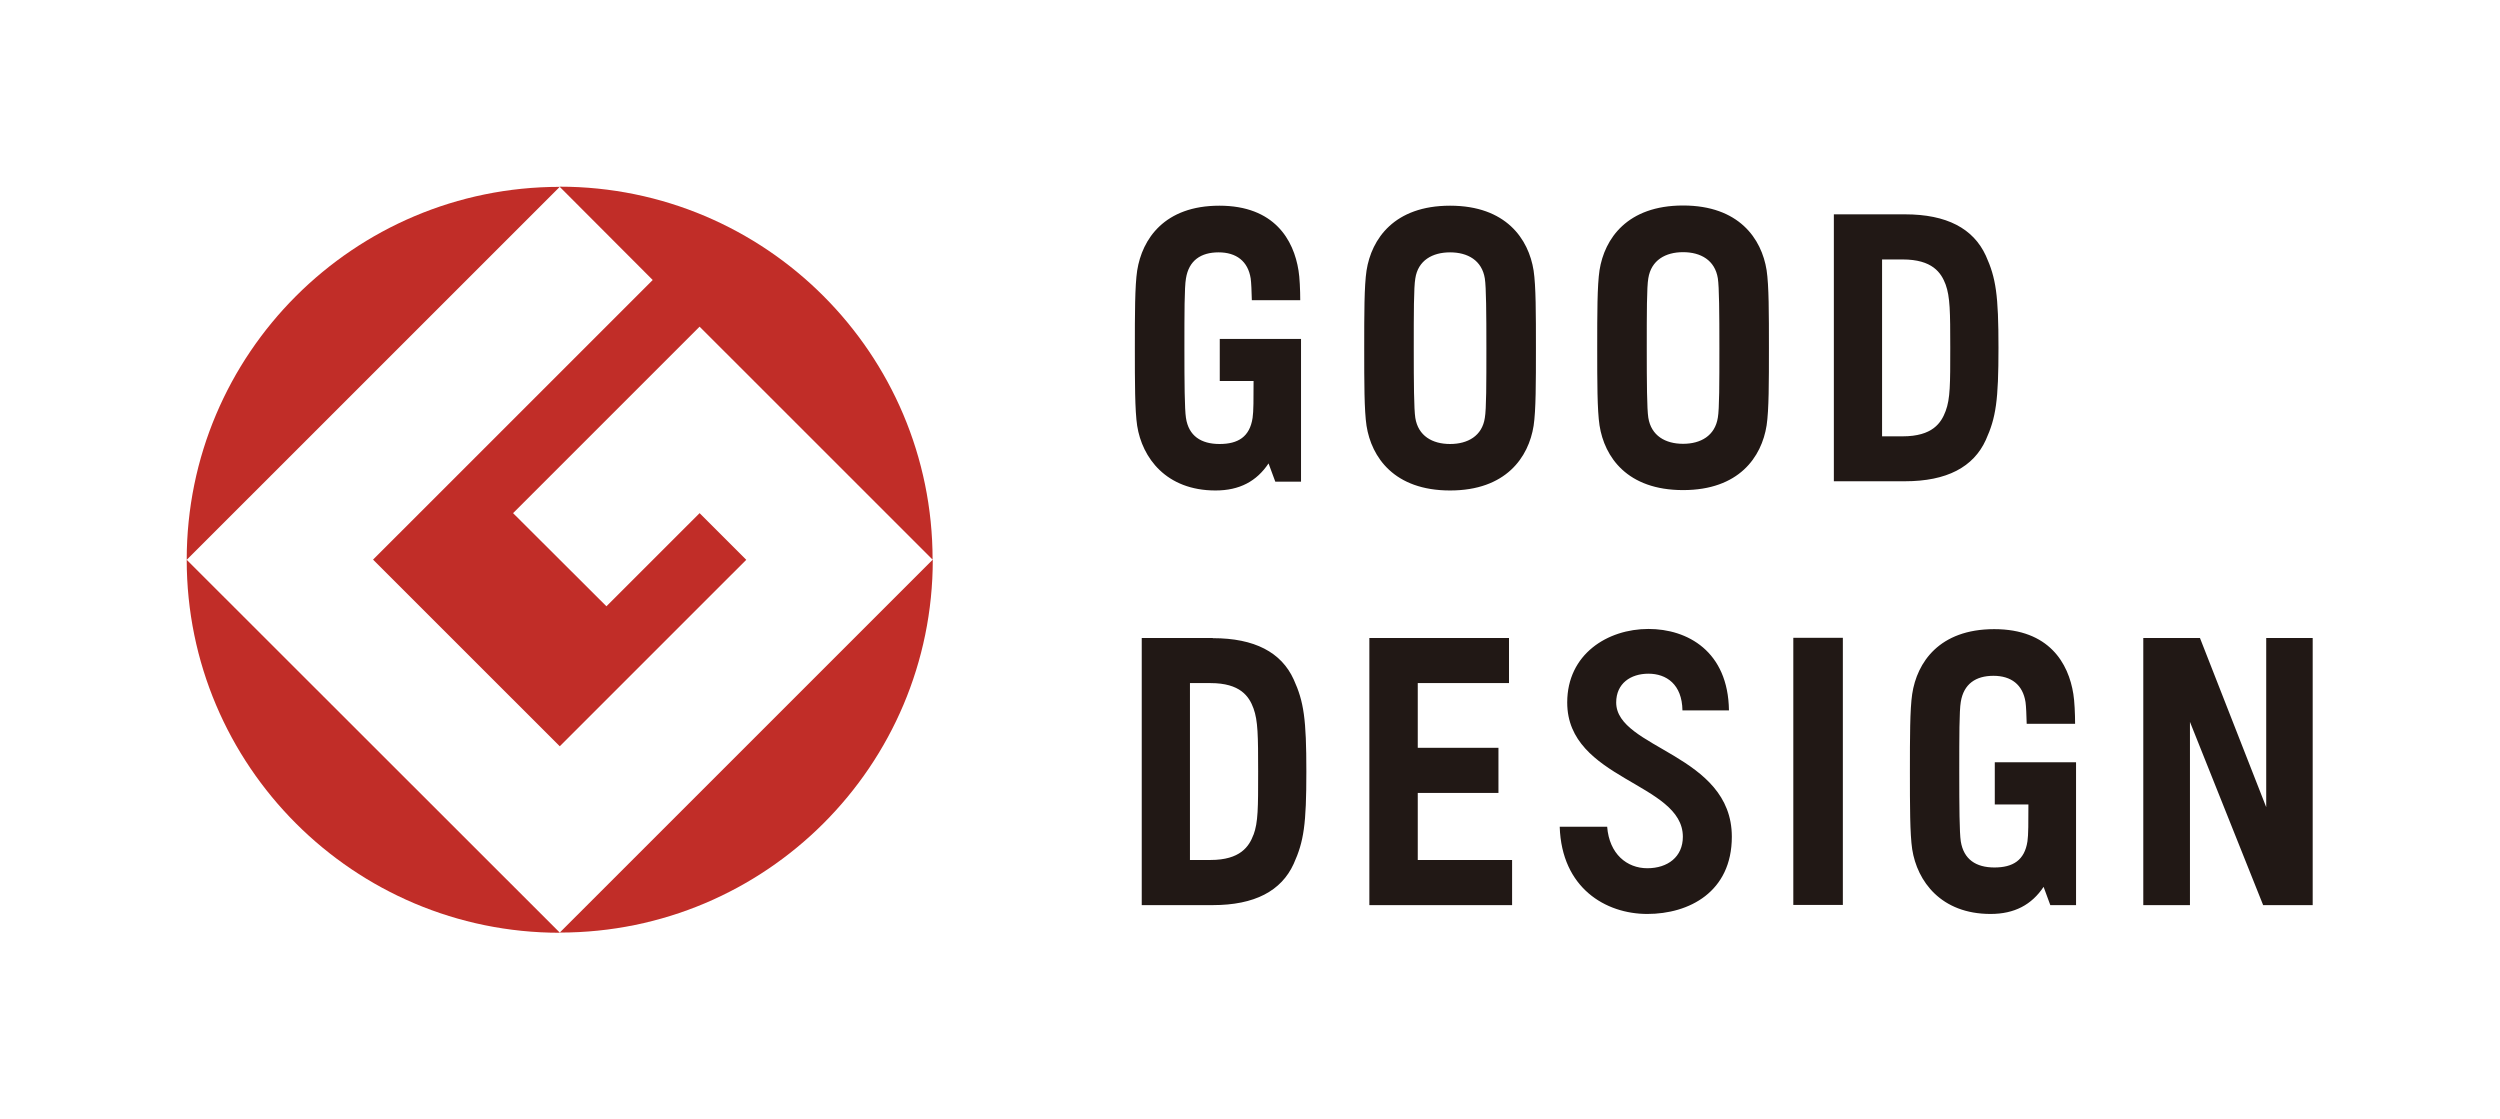 <svg width="105" height="47" viewBox="0 0 105 47" fill="none" xmlns="http://www.w3.org/2000/svg">
<g clip-path="url(#clip0_182_6335)">
<path d="M51.23 16.003H52.65C52.65 16.737 52.65 17.293 52.609 17.551C52.489 18.35 51.996 18.648 51.222 18.648C50.447 18.648 49.923 18.31 49.81 17.551C49.754 17.18 49.745 16.091 49.745 14.623C49.745 13.155 49.745 12.067 49.81 11.696C49.931 10.937 50.439 10.599 51.181 10.599C51.924 10.599 52.416 10.97 52.529 11.696C52.553 11.857 52.569 12.26 52.577 12.607H54.61C54.61 12.196 54.586 11.639 54.538 11.365C54.336 10.074 53.521 8.639 51.214 8.639C48.907 8.639 47.971 10.034 47.761 11.365C47.664 12.01 47.664 13.196 47.664 14.623C47.664 16.051 47.664 17.237 47.761 17.882C47.971 19.221 48.971 20.6 51.053 20.6C52.061 20.6 52.779 20.213 53.279 19.463L53.562 20.229H54.643V14.236H51.23V16.011V16.003ZM60.903 8.639C58.555 8.639 57.603 10.034 57.394 11.365C57.297 12.01 57.297 13.196 57.297 14.623C57.297 16.051 57.297 17.237 57.394 17.882C57.603 19.205 58.555 20.6 60.903 20.6C63.251 20.6 64.203 19.205 64.412 17.882C64.509 17.237 64.509 16.051 64.509 14.623C64.509 13.196 64.509 12.01 64.412 11.365C64.203 10.034 63.251 8.639 60.903 8.639ZM62.363 17.551C62.25 18.31 61.645 18.648 60.903 18.648C60.161 18.648 59.564 18.31 59.443 17.551C59.386 17.18 59.378 16.091 59.378 14.623C59.378 13.155 59.378 12.067 59.443 11.696C59.556 10.937 60.161 10.599 60.903 10.599C61.645 10.599 62.242 10.937 62.363 11.696C62.42 12.067 62.428 13.155 62.428 14.623C62.428 16.091 62.428 17.18 62.363 17.551ZM70.689 8.631C68.341 8.631 67.389 10.026 67.18 11.349C67.083 11.994 67.083 13.18 67.083 14.607C67.083 16.035 67.083 17.221 67.18 17.866C67.389 19.197 68.341 20.584 70.689 20.584C73.037 20.584 73.989 19.197 74.198 17.866C74.295 17.221 74.295 16.035 74.295 14.607C74.295 13.18 74.295 11.994 74.198 11.349C73.989 10.026 73.037 8.631 70.689 8.631ZM72.149 17.543C72.028 18.302 71.431 18.64 70.689 18.64C69.947 18.64 69.35 18.302 69.229 17.543C69.172 17.172 69.164 16.083 69.164 14.615C69.164 13.147 69.164 12.059 69.229 11.688C69.35 10.929 69.947 10.591 70.689 10.591C71.431 10.591 72.028 10.929 72.149 11.688C72.206 12.059 72.214 13.147 72.214 14.615C72.214 16.083 72.214 17.172 72.149 17.543ZM80.007 9.002H77.022V20.213H80.007C81.766 20.213 82.887 19.616 83.404 18.479C83.831 17.535 83.936 16.826 83.936 14.607C83.936 12.389 83.831 11.679 83.404 10.736C82.879 9.598 81.766 9.002 80.007 9.002ZM81.718 17.261C81.532 17.761 81.169 18.326 79.91 18.326H79.047V10.897H79.91C81.161 10.897 81.532 11.454 81.718 11.954C81.903 12.47 81.911 13.091 81.911 14.607C81.911 16.124 81.911 16.745 81.718 17.261Z" fill="#211815"/>
<path d="M83.773 33.788H85.193C85.193 34.522 85.193 35.079 85.153 35.337C85.032 36.135 84.54 36.434 83.765 36.434C82.991 36.434 82.475 36.095 82.353 35.337C82.297 34.966 82.289 33.885 82.289 32.409C82.289 30.933 82.289 29.852 82.353 29.481C82.475 28.723 82.983 28.384 83.725 28.384C84.467 28.384 84.959 28.755 85.072 29.489C85.096 29.65 85.113 30.054 85.121 30.4H87.154C87.154 29.989 87.129 29.433 87.081 29.15C86.879 27.86 86.064 26.424 83.757 26.424C81.45 26.424 80.514 27.819 80.312 29.15C80.216 29.795 80.216 30.981 80.216 32.409C80.216 33.837 80.216 35.022 80.312 35.667C80.522 37.014 81.522 38.386 83.604 38.386C84.612 38.386 85.33 37.998 85.831 37.248L86.113 38.015H87.194V33.788V32.014H83.781V33.788H83.773ZM59.546 33.304H62.935V31.409H59.546V28.69H63.378V26.795H57.513V38.015H63.508V36.119H59.546V33.312V33.304ZM75.319 38.007H77.4V26.787H75.319V38.007ZM95.181 26.795V33.901L92.398 26.795H90.018V38.015H91.978V30.32L95.052 38.015H97.133V26.795H95.173H95.181ZM50.938 26.795H47.953V38.015H50.938C52.697 38.015 53.818 37.418 54.335 36.28C54.762 35.337 54.867 34.627 54.867 32.409C54.867 30.191 54.762 29.473 54.335 28.537C53.818 27.4 52.697 26.803 50.938 26.803V26.795ZM52.648 35.054C52.463 35.554 52.092 36.119 50.841 36.119H49.978V28.69H50.841C52.092 28.69 52.463 29.247 52.648 29.755C52.834 30.271 52.842 30.892 52.842 32.409C52.842 33.925 52.842 34.538 52.648 35.062V35.054ZM67.88 29.505C67.88 28.706 68.485 28.295 69.236 28.295C69.986 28.295 70.647 28.739 70.663 29.836H72.616C72.584 27.352 70.873 26.416 69.236 26.416C67.517 26.416 65.823 27.473 65.823 29.505C65.823 32.756 70.68 32.869 70.68 35.143C70.68 35.99 70.042 36.466 69.187 36.466C68.332 36.466 67.59 35.869 67.501 34.724H65.508C65.589 37.297 67.436 38.386 69.187 38.386C70.938 38.386 72.737 37.466 72.737 35.143C72.737 31.659 67.88 31.449 67.88 29.505Z" fill="#211815"/>
<path d="M7.842 23.512L23.509 7.848C14.861 7.848 7.842 14.857 7.842 23.512Z" fill="#C12D28"/>
<path d="M23.509 39.168L7.842 23.512C7.842 32.159 14.861 39.176 23.509 39.176V39.168Z" fill="#C12D28"/>
<path d="M15.676 23.512L23.51 31.344L31.343 23.512L29.383 21.552L25.47 25.464L21.549 21.552L29.383 13.72L39.169 23.504C39.169 14.857 32.158 7.84 23.502 7.84L27.414 11.76L15.668 23.504L15.676 23.512Z" fill="#C12D28"/>
<path d="M23.51 39.168C32.158 39.168 39.177 32.159 39.177 23.504L23.51 39.168Z" fill="#C12D28"/>
</g>
<defs>
<clipPath id="clip0_182_6335">
<rect width="105" height="47" fill="white"/>
</clipPath>
</defs>
</svg>
